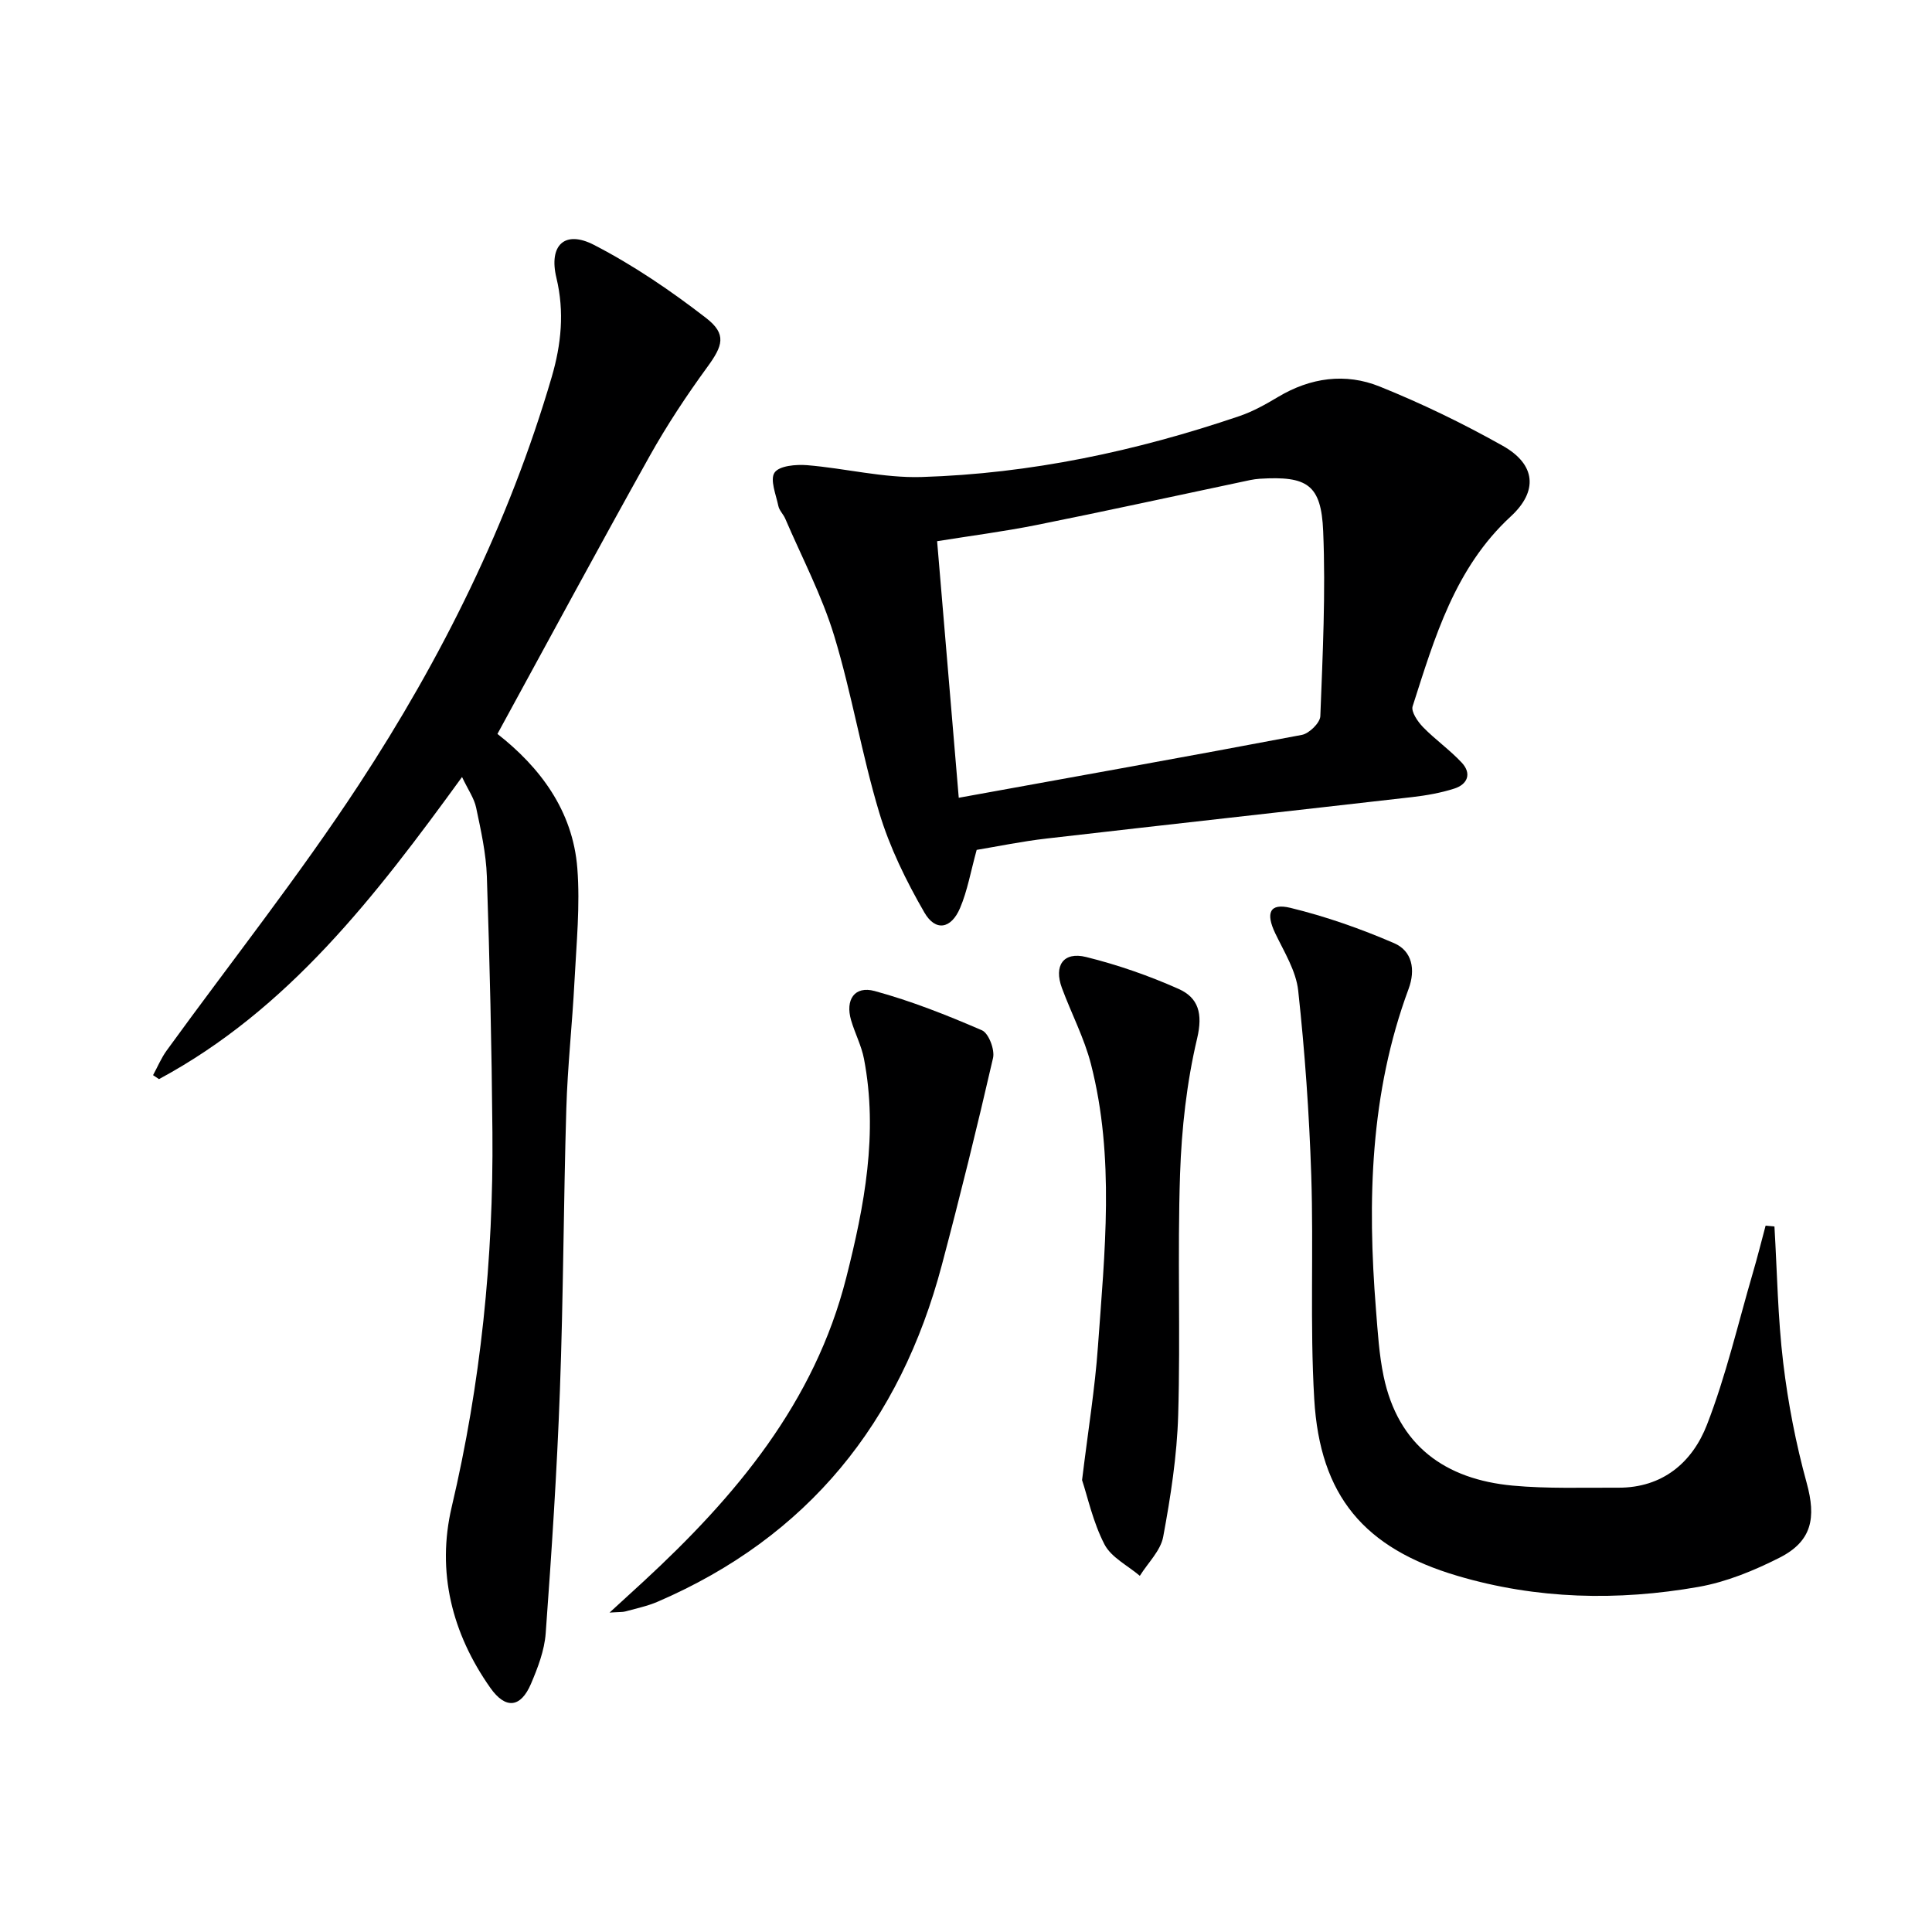 <svg enable-background="new 0 0 400 400" viewBox="0 0 400 400" xmlns="http://www.w3.org/2000/svg"><path d="m95.66 160.87c-17.96 24.73-35.98 48.14-62.74 62.55-.41-.27-.82-.54-1.23-.82.93-1.71 1.69-3.55 2.83-5.12 13.28-18.31 27.36-36.09 39.75-54.98 17.18-26.2 31.09-54.17 39.95-84.42 1.98-6.76 2.67-13.51.98-20.55-1.63-6.76 1.71-9.96 7.79-6.82 8.18 4.22 15.91 9.49 23.2 15.13 4.33 3.35 3.46 5.76.23 10.18-4.3 5.9-8.35 12.03-11.91 18.39-10.61 18.99-20.92 38.14-31.52 57.54 8.77 6.87 15.61 15.85 16.54 27.82.6 7.73-.19 15.59-.59 23.38-.45 8.8-1.43 17.58-1.69 26.38-.58 19.47-.61 38.95-1.33 58.41-.61 16.76-1.72 33.5-2.94 50.22-.26 3.55-1.63 7.13-3.05 10.46-2.13 4.98-5.26 5.31-8.42.82-7.96-11.3-11.14-24.04-7.99-37.44 6.02-25.57 8.66-51.42 8.43-77.61-.15-17.64-.56-35.29-1.15-52.92-.16-4.77-1.23-9.55-2.22-14.25-.4-1.94-1.68-3.72-2.92-6.35z" fill="#000001"/><path d="m202.21 175.96c-1.24 4.49-1.91 8.45-3.44 12.04-1.84 4.33-5.08 4.92-7.39.92-3.77-6.53-7.18-13.48-9.34-20.67-3.63-12.05-5.67-24.58-9.33-36.61-2.54-8.35-6.68-16.21-10.14-24.27-.39-.91-1.23-1.68-1.42-2.61-.49-2.35-1.78-5.47-.78-6.92.98-1.42 4.44-1.71 6.73-1.53 7.92.65 15.84 2.69 23.71 2.45 22.53-.69 44.43-5.35 65.76-12.6 2.81-.95 5.47-2.44 8.03-3.97 6.71-4.02 13.96-5.02 21.03-2.17 8.74 3.52 17.29 7.66 25.5 12.28 6.85 3.85 7.35 9.38 1.66 14.62-11.58 10.68-15.76 25.09-20.32 39.31-.36 1.11 1.05 3.17 2.14 4.3 2.53 2.6 5.57 4.73 8.04 7.38 2.08 2.24 1.21 4.48-1.56 5.36-2.81.9-5.78 1.42-8.72 1.76-25.23 2.89-50.47 5.67-75.69 8.58-5.07.58-10.09 1.62-14.47 2.35zm-3.71-10.79c24.2-4.39 47.64-8.58 71.04-13.02 1.52-.29 3.77-2.5 3.82-3.88.49-12.75 1.12-25.55.59-38.28-.4-9.69-3.32-11.47-13.12-10.87-1.31.08-2.61.4-3.91.68-14.09 2.97-28.16 6.06-42.29 8.89-6.75 1.35-13.59 2.23-20.61 3.36 1.5 17.79 2.94 34.94 4.48 53.12z" fill="#000001"/><path d="m367.38 253.93c.56 9.43.69 18.9 1.82 28.26 1 8.35 2.62 16.71 4.85 24.82 1.99 7.22 1.13 12.08-5.63 15.5-5.27 2.67-10.99 5.02-16.77 6.04-16.72 2.94-33.49 2.57-49.88-2.28-19.36-5.72-28.49-16.56-29.67-36.6-.91-15.41-.11-30.9-.62-46.34-.42-12.76-1.32-25.53-2.7-38.22-.44-4.09-2.91-8.03-4.76-11.89-2-4.19-1.17-6.3 3.14-5.26 7.33 1.78 14.54 4.32 21.47 7.31 3.74 1.61 4.49 5.47 3 9.48-7.98 21.54-8.55 43.85-6.75 66.39.37 4.63.64 9.31 1.59 13.83 3.02 14.35 12.74 21.31 26.72 22.61 7.23.67 14.55.39 21.83.43 9.21.05 15.37-5.25 18.39-13.04 3.94-10.14 6.41-20.85 9.47-31.33.96-3.27 1.79-6.59 2.67-9.88.61.06 1.22.11 1.83.17z" fill="#000001"/><path d="m126.2 333.87c2.97-2.72 5.01-4.57 7.03-6.44 19.06-17.6 35.42-37.02 41.98-62.92 3.77-14.87 6.62-29.87 3.67-45.28-.52-2.73-1.88-5.3-2.67-8-1.24-4.24.71-7.18 4.88-6.05 7.59 2.07 14.98 5 22.21 8.13 1.39.6 2.69 4.01 2.3 5.73-3.3 14.36-6.83 28.66-10.61 42.9-8.61 32.48-27.66 56.25-58.86 69.69-2.11.91-4.42 1.38-6.65 2-.58.16-1.22.1-3.28.24z" fill="#000001"/><path d="m224.03 306.44c1.27-10.44 2.67-18.98 3.28-27.58 1.4-19.55 3.53-39.19-1.44-58.55-1.39-5.41-4.06-10.48-6.01-15.75-1.72-4.64.3-7.59 5.02-6.42 6.54 1.62 13 3.87 19.15 6.61 4.09 1.83 5.04 5.1 3.82 10.26-2.16 9.13-3.21 18.65-3.53 28.05-.56 16.63.1 33.3-.39 49.94-.25 8.42-1.56 16.86-3.1 25.16-.53 2.9-3.17 5.41-4.84 8.1-2.51-2.14-5.91-3.8-7.32-6.51-2.38-4.6-3.49-9.85-4.64-13.31z" fill="#000001"/></svg>